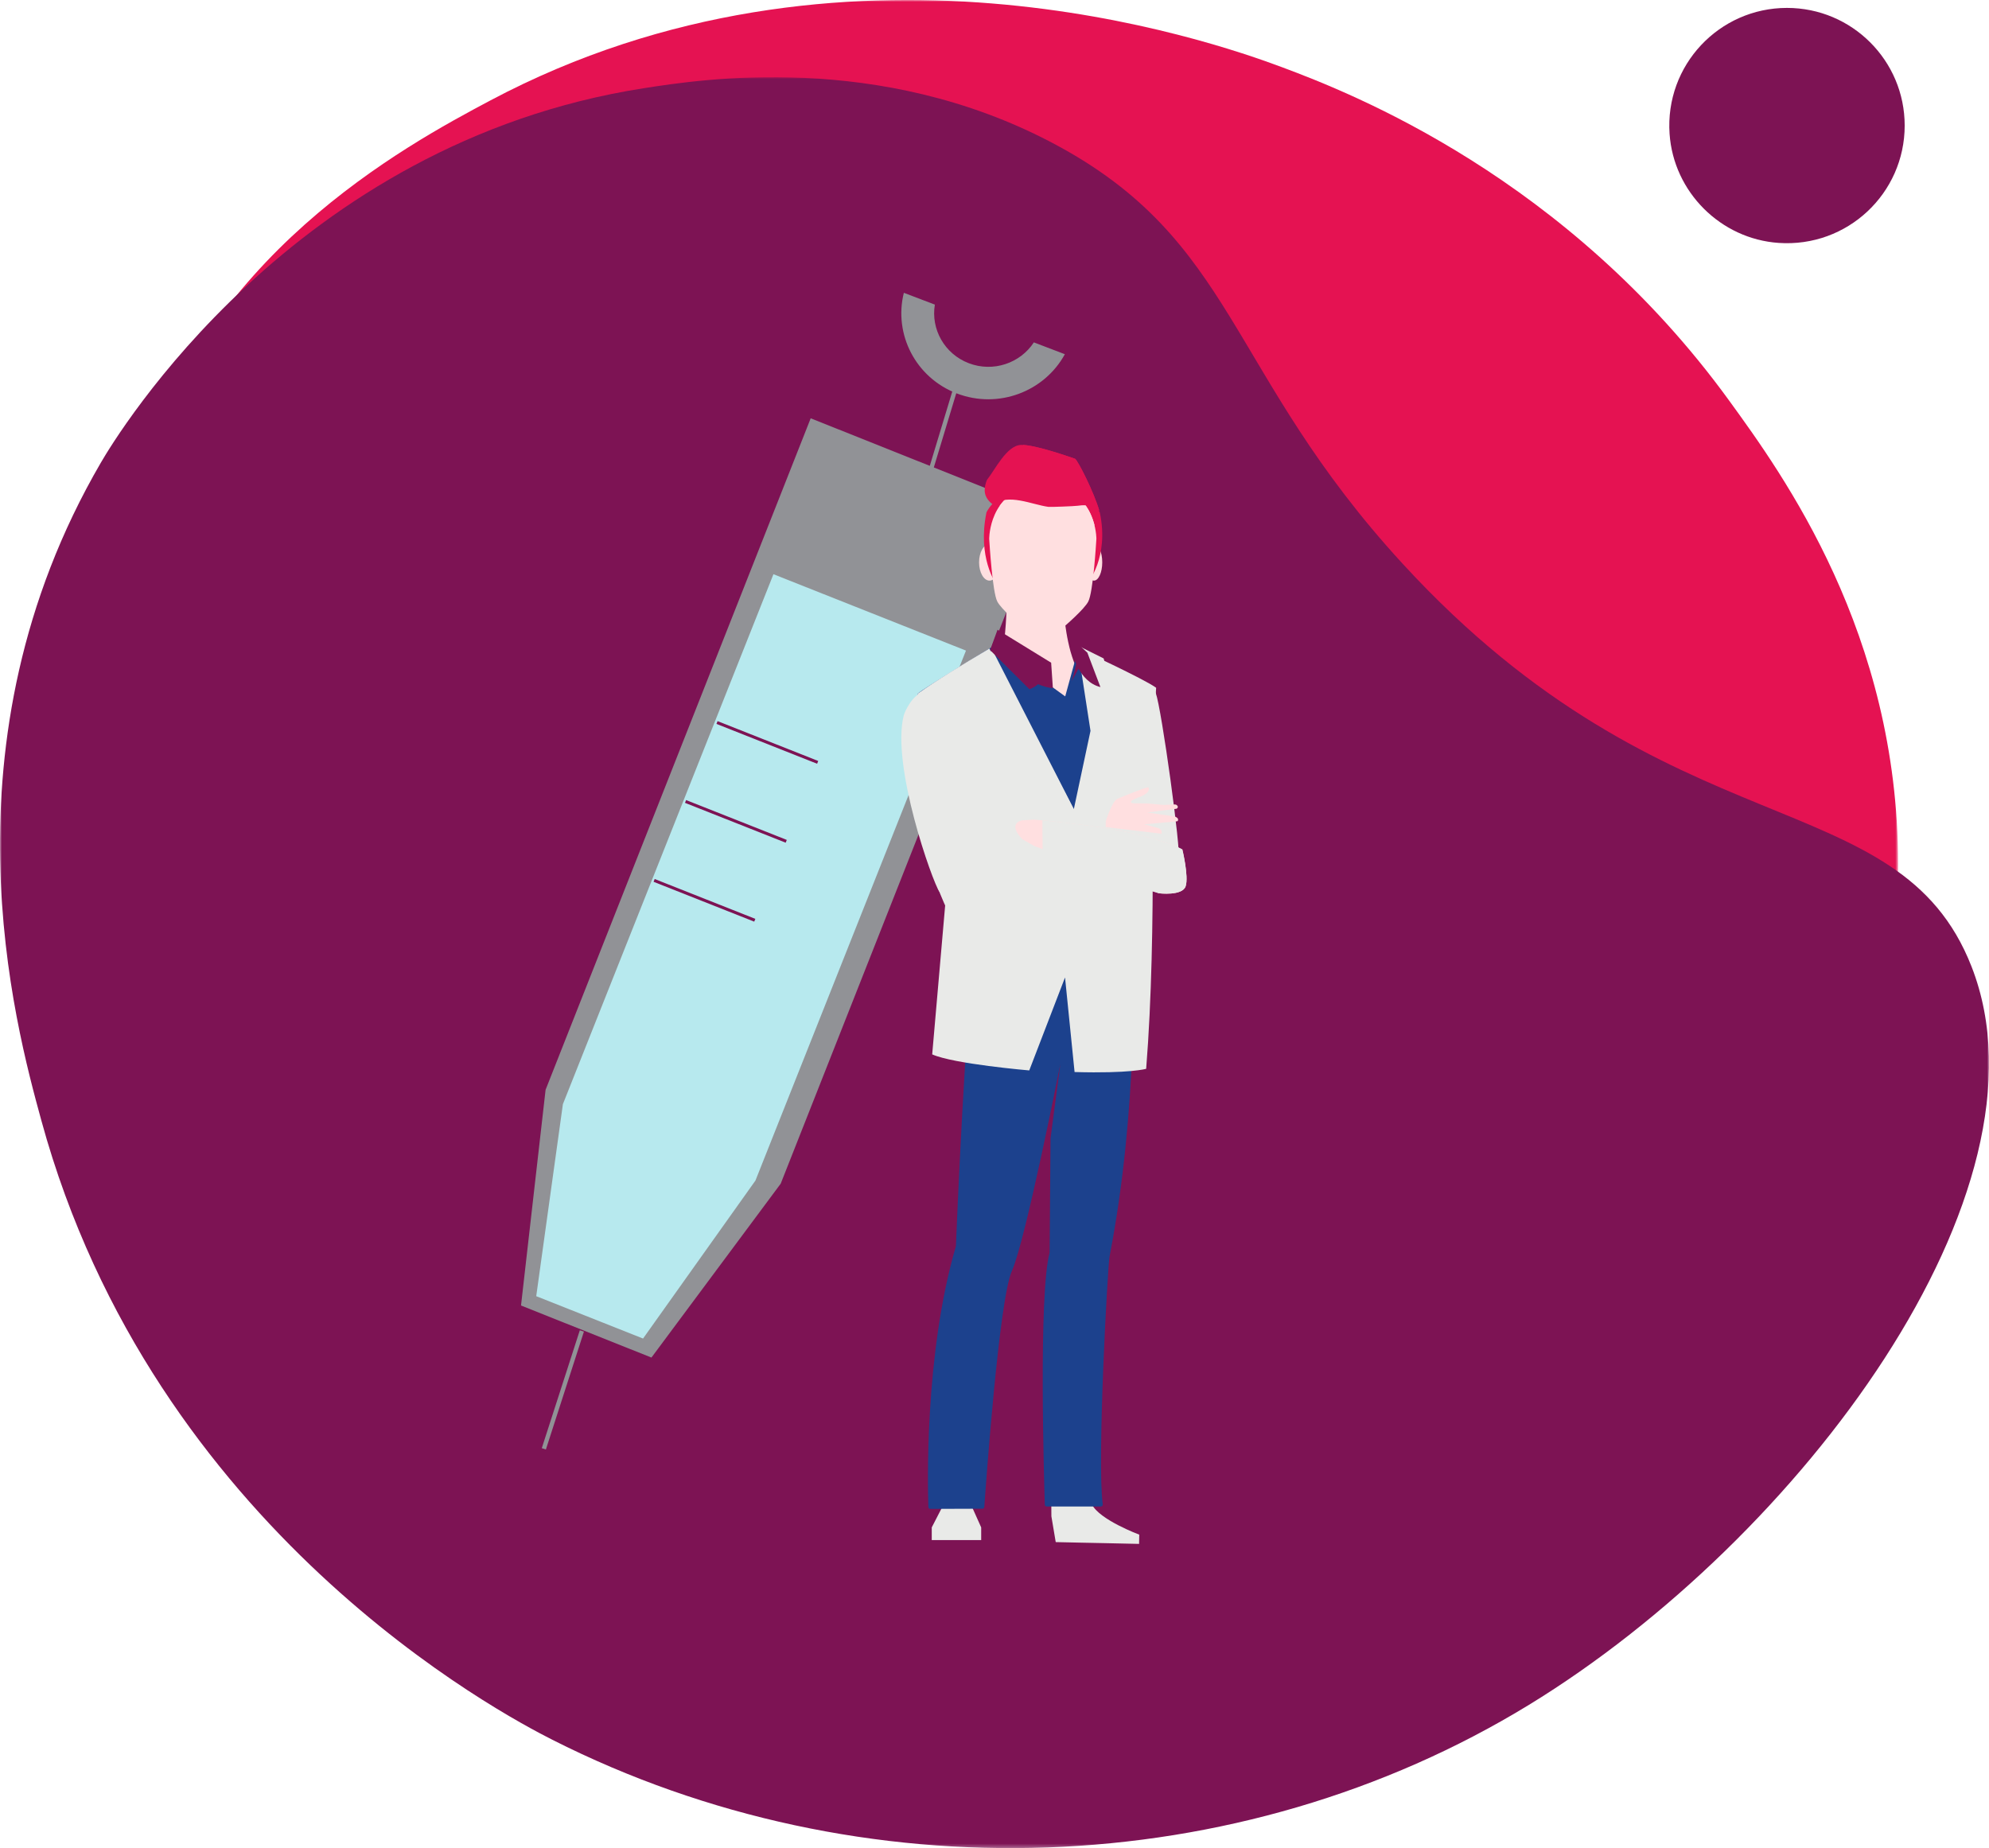 <?xml version="1.0" encoding="UTF-8"?>
<svg xmlns="http://www.w3.org/2000/svg" xmlns:xlink="http://www.w3.org/1999/xlink" width="523px" height="486px" viewBox="0 0 523 486" version="1.1">
  <title>Group 68</title>
  <defs>
    <polygon id="path-1" points="-1.23273524e-14 0 467.237 0 467.237 400.555 -1.23273524e-14 400.555"></polygon>
    <polygon id="path-3" points="0 0 523 0 523 465.706 0 465.706"></polygon>
  </defs>
  <g id="Atoms" stroke="none" stroke-width="1" fill="none" fill-rule="evenodd">
    <g id="Landingpage-Pharmapack" transform="translate(-200, -3893)">
      <g id="Group-30" transform="translate(160, 3893)">
        <g id="Group-68" transform="translate(40, 0)">
          <g id="Group-9">
            <g id="Group-3" transform="translate(31.858, 0)">
              <mask id="mask-2" fill="white">
                <use xlink:href="#path-1"></use>
              </mask>
              <g id="Clip-2"></g>
              <path d="M467.237,227.209 C467.237,242.796 466.386,297.999 424.813,345.127 C416.356,354.71 375.939,400.211 314.037,400.555 C253.375,400.895 211.348,357.606 199.033,344.915 C154.295,298.841 164.936,262.637 127.72,245.598 C88.544,227.663 60.692,260.907 30.213,240.779 C-1.274,219.985 -4.818,165.004 4.527,128.272 C19.915,67.759 74.905,38.197 97.066,26.421 C189.965,-22.899 286.362,10.613 305.265,17.68 C323.484,24.479 380.214,46.642 422.814,105.342 C437.008,124.896 467.237,166.558 467.237,227.209" id="Fill-1" fill="#E51252" mask="url(#mask-2)"></path>
            </g>
            <g id="Group-6" transform="translate(0, 20.294)">
              <mask id="mask-4" fill="white">
                <use xlink:href="#path-3"></use>
              </mask>
              <g id="Clip-5"></g>
              <path d="M10.871,274.359 C3.959,249.107 -16.323,174.969 26.518,101.376 C30.709,94.171 77.057,17.313 169.189,2.92 C184.474,0.534 231.146,-6.765 276.735,17.294 C325.23,42.88 322.407,77.493 368.922,128.062 C439.207,204.494 499.231,184.764 518.421,233.918 C541.535,293.109 473.193,384.516 402.057,428.019 C325.72,474.703 226.446,478.301 145.251,437.222 C132.158,430.599 40.397,382.278 10.871,274.359" id="Fill-4" fill="#7D1354" mask="url(#mask-4)"></path>
            </g>
            <path d="M500.829,33.021 C500.829,50.837 485.774,65.128 467.685,63.879 C452.427,62.834 440.065,50.476 439.01,35.214 C437.761,17.139 452.066,2.08 469.878,2.08 C486.977,2.08 500.829,15.937 500.829,33.021" id="Fill-7" fill="#7D1354"></path>
          </g>
          <line x1="243.72" y1="127" x2="251.28" y2="102" id="Stroke-10" stroke="#919296" stroke-width="1.136"></line>
          <path d="M271.848,90.035 C268.261,95.524 261.152,97.963 254.743,95.515 C248.334,93.066 244.738,86.549 245.817,80.104 L237.665,77 C234.945,87.887 240.755,99.329 251.626,103.479 C262.498,107.621 274.606,103.015 280,93.148 L271.848,90.035 Z" id="Fill-11" fill="#919296"></path>
          <polygon id="Fill-13" fill="#919296" points="213.169 110 143.462 286.579 137 343.31 171.293 357 205.283 311.27 275 134.691"></polygon>
          <polygon id="Fill-14" fill="#B7E9EE" points="203.373 151 148.012 290.358 141 340.859 169.086 352 198.64 310.454 254 171.086"></polygon>
          <path d="M188.534,190 L215,200.478 M180.262,210.761 L206.738,221.239 M172,231.522 L198.466,242" id="Stroke-15" stroke="#7D1354" stroke-width="0.787"></path>
          <line x1="143" y1="381" x2="153" y2="350" id="Stroke-16" stroke="#919296" stroke-width="1.136"></line>
          <polygon id="Fill-17" fill="#E9EAE8" points="247.919 396 255.463 396 258 401.666 258 405 245 405 245 401.666"></polygon>
          <g id="Group-24" transform="translate(244, 182)">
            <path d="M32.458,216.737 L33.599,223.529 L40.343,223.677 C40.343,223.677 45.395,223.788 46.664,223.806 C47.925,223.834 55.515,224 55.515,224 L55.561,221.564 C55.561,221.564 45.109,217.688 43.085,213.581 C41.061,209.484 32.431,212.455 32.431,212.455" id="Fill-18" fill="#E9EAE8"></path>
            <path d="M59.909,0.258 C59.504,-0.849 58.703,1.845 57.977,3.857 C56.284,8.508 53.091,22.803 53.091,22.803 C53.091,22.803 53.109,44.896 54.167,46.834 C55.143,47.72 65.31,46.52 65.944,44.111 C66.588,41.712 61.454,4.512 59.909,0.258" id="Fill-20" fill="#E9EAE8"></path>
            <path d="M53.272,65.869 C53.548,65.86 53.778,66.072 53.787,66.349 C53.999,71.028 55.416,108.754 47.761,148.39 C47.255,150.992 44.421,202.477 45.967,213.598 C46.004,213.902 45.774,214.17 45.461,214.17 L31.236,214.17 C30.97,214.17 30.74,213.958 30.73,213.69 C30.556,208.245 29.037,158.32 31.982,147.476 C31.991,147.43 31.991,147.393 31.991,147.356 L32.239,117.391 C32.239,117.373 32.239,117.355 32.239,117.327 L34.806,97.846 C34.806,97.846 25.652,144.311 22.072,152.22 C18.696,159.695 15.19,208.993 14.822,214.29 C14.804,214.557 14.592,214.751 14.325,214.751 L0.625,214.797 C0.349,214.797 0.129,214.594 0.119,214.318 C-0.046,209.796 -1.021,174.377 7.333,145.769 C7.342,145.732 7.351,145.695 7.351,145.658 C7.434,143.554 10.029,80.21 12.513,67.143 C12.559,66.912 12.761,66.746 13,66.746 L53.272,65.869 Z" id="Fill-22" fill="#1C418D"></path>
          </g>
          <polygon id="Fill-25" fill="#7D1354" points="262.064 166.721 269.573 166 278.587 167.354 283 169.779 282.422 175 276.608 171.669 269.242 170.544 260 171.985"></polygon>
          <g id="Group-32" transform="translate(241, 158)">
            <path d="M43.216,19.65 C43.097,19.474 42.977,19.29 42.858,19.105 C42.858,19.105 42.858,19.105 42.858,19.105 C42.043,17.794 41.393,16.225 40.871,14.592 C40.871,14.592 40.871,14.583 40.871,14.583 C40.742,14.186 40.623,13.78 40.504,13.383 C40.504,13.364 40.495,13.355 40.495,13.346 C40.385,12.949 40.284,12.552 40.184,12.164 C40.184,12.146 40.174,12.128 40.174,12.109 C40.074,11.721 39.991,11.334 39.909,10.955 C39.9,10.937 39.9,10.919 39.89,10.891 C39.808,10.522 39.735,10.152 39.671,9.793 C39.661,9.765 39.661,9.746 39.652,9.728 C39.588,9.368 39.524,9.017 39.469,8.685 C39.46,8.657 39.46,8.639 39.451,8.62 C39.396,8.288 39.35,7.965 39.304,7.66 C39.295,7.642 39.295,7.614 39.295,7.596 C39.249,7.291 39.203,7.005 39.167,6.738 C39.167,6.71 39.158,6.691 39.158,6.673 C39.121,6.405 39.093,6.156 39.066,5.925 C39.066,5.916 39.066,5.907 39.057,5.888 C39.029,5.658 39.011,5.455 38.993,5.27 C38.993,5.252 38.984,5.242 38.984,5.233 C38.965,5.058 38.956,4.901 38.938,4.772 C38.938,4.762 38.938,4.753 38.938,4.735 C38.91,4.486 38.901,4.347 38.901,4.347 L23.713,0 L23.713,0 C23.713,0 23.713,0.932 23.658,2.409 L23.658,2.409 C23.521,6.479 23.017,14.675 21.084,18.708 C18.455,24.181 38.342,30.236 38.342,30.236 C38.342,30.236 46.779,24.754 43.216,19.65" id="Fill-26" fill="#FFDFE0"></path>
            <path d="M62.553,22.682 C61.619,21.806 42.464,12.844 42.464,12.844 L39.093,25.128 L37.921,24.279 L20.526,11.709 L20.526,11.709 L20.526,11.709 C20.526,11.709 1.509,23.218 0.364,24.371 C-0.369,25.11 5.402,40.698 9.625,51.922 C12.025,58.327 11.796,56.675 13.958,63.301 C16.11,69.928 14.883,86.366 14.883,86.366 L47.255,91.267 L56.443,89.569 L57.945,77.478 L60.281,36.277 C60.281,36.277 63.487,23.559 62.553,22.682" id="Fill-28" fill="#1C418D"></path>
            <path d="M63,22.862 C63,22.862 62.679,29.978 61.635,37.777 C61.635,37.777 63.311,86.611 60.38,123.067 C60.38,123.067 56.194,124.332 41.556,123.916 L39.046,99.043 L29.638,123.492 C29.638,123.492 9.77,121.803 4.118,119.274 L9.138,61.589 C9.138,61.589 -2.139,30.781 0.362,24.376 C4.97,21.09 11.776,16.928 19.159,12.544 L41.345,54.843 L45.742,34.196 L42.389,12.488 C42.389,12.488 59.968,20.592 63,22.862" id="Fill-30" fill="#E9EAE8"></path>
          </g>
          <polygon id="Fill-33" fill="#E9EAE8" points="283 214 263.206 196.984 265.251 192.978 259.107 192.444 254 175.231 260.989 171"></polygon>
          <polygon id="Fill-34" fill="#E9EAE8" points="283 213 287.401 192.157 283.882 170 290.194 173.148 294.587 188.403 290.084 190.452 295 194.066"></polygon>
          <g id="Group-67" transform="translate(237, 117)">
            <path d="M53.757,98.953 C53.757,98.953 55.404,93.717 56.809,93.073 C58.223,92.429 63.519,90.414 63.519,90.414 L64.915,90.018 C64.915,90.018 66.087,91.316 62.514,92.632 C58.931,93.947 60.959,94.251 60.959,94.251 L64.561,94.288 L68.944,94.674 L70.936,94.592 C70.936,94.592 72.062,94.463 72.341,94.656 C73.15,95.236 72.369,95.677 72.369,95.677 L64.635,96.662 L71.885,97.711 C71.885,97.711 72.778,98.006 72.778,98.521 C72.778,99.009 72.471,98.981 72.471,98.981 L63.863,99.772 L67.511,100.748 C67.511,100.748 68.386,101.061 68.404,101.557 C68.423,102.1 68.451,102.248 68.451,102.248 L53.747,100.508 L53.757,98.953 Z" id="Fill-35" fill="#FFDFE0"></path>
            <path d="M39.851,63.963 L39.395,57.274 L25.296,48.605 L24.616,50.464 L23.342,53.952 L33.681,64.249 C34.565,63.936 35.309,63.466 35.961,62.924 C37.291,63.485 38.613,63.871 39.851,63.963" id="Fill-37" fill="#7D1354"></path>
            <path d="M52.353,63.68 L48.919,54.635 L48.919,54.635 L48.919,54.635 L45.876,51.81 L45.43,56.098 C45.43,56.098 45.588,56.696 45.969,57.561 C45.616,59.603 44.825,62.079 44.825,62.079 L46.602,58.849 C47.644,60.717 49.459,62.971 52.353,63.68" id="Fill-39" fill="#7D1354"></path>
            <path d="M48.093,105.09 C49.061,108.071 49.982,111.062 50.838,114.071 C50.838,114.071 22.194,129.815 17.439,129.999 C14.712,130.11 9.37,115.911 9.37,115.911 C26.121,109.258 42.574,106.295 48.093,105.09" id="Fill-41" fill="#E9EAE8"></path>
            <path d="M32.537,109.686 C31.709,109.502 30.89,109.346 30.061,109.199 C38.297,107.027 44.96,105.776 48.097,105.085 C49.064,108.067 51.354,110.395 52.219,113.404 C52.219,113.404 50.246,114.398 49.251,114.941 C43.779,112.889 38.251,110.956 32.537,109.686" id="Fill-43" fill="#E9EAE8"></path>
            <path d="M34.87,98.534 C34.87,98.534 51.612,99.896 61.439,102.297 C71.275,104.699 73.862,106.41 73.862,106.41 C73.862,106.41 75.621,113.477 74.756,116.072 C73.9,118.667 67.748,117.913 67.748,117.913 L34.907,105.453 L31.827,103.696 C27.788,99.527 31.631,98.736 31.631,98.736 L34.87,98.534 Z" id="Fill-45" fill="#FFDFE0"></path>
            <path d="M37.103,98.732 C41.989,99.193 53.798,100.435 61.439,102.294 C71.275,104.704 73.909,106.379 73.909,106.379 C73.909,106.379 75.621,113.474 74.756,116.069 C73.9,118.673 67.748,117.909 67.748,117.909 L37.113,109.02 C37.252,106.931 37.038,100.83 37.103,98.732" id="Fill-47" fill="#E9EAE8"></path>
            <path d="M26.189,110.306 L15.618,81.568 C15.618,81.568 10.546,64.582 5.567,65.226 C3.119,65.539 0.942,69.937 0.635,71.143 C-2.715,84.283 8.201,114.934 9.997,117.483 L26.189,110.306 Z" id="Fill-49" fill="#E9EAE8"></path>
            <path d="M25.918,30.881 C25.918,33.531 24.69,35.684 23.182,35.684 C21.675,35.684 20.446,33.531 20.446,30.881 C20.446,28.231 21.675,26.078 23.182,26.078 C24.69,26.078 25.918,28.231 25.918,30.881" id="Fill-51" fill="#FFDFE0"></path>
            <path d="M52.833,30.881 C52.833,33.531 51.856,35.684 50.656,35.684 C49.455,35.684 48.478,33.531 48.478,30.881 C48.478,28.231 49.455,26.078 50.656,26.078 C51.856,26.078 52.833,28.231 52.833,30.881" id="Fill-53" fill="#FFDFE0"></path>
            <path d="M22.385,17.752 C19.956,29.65 24.851,36.376 24.851,36.376 C24.851,36.376 32.035,27.073 32.733,21.129 C33.422,15.184 32.1,14.043 28.248,13.721 C24.404,13.399 22.385,17.752 22.385,17.752" id="Fill-55" fill="#E51252"></path>
            <path d="M52.18,17.727 C54.73,29.616 48.979,36.296 48.979,36.296 C48.979,36.296 41.041,27.067 40.343,21.122 C39.654,15.178 41.162,14.028 45.489,13.65 C49.816,13.273 52.18,17.727 52.18,17.727" id="Fill-57" fill="#E51252"></path>
            <path d="M37.199,10.726 C23.957,10.726 23.156,23.011 23.11,24.492 C23.101,24.584 23.11,24.676 23.11,24.759 C23.194,26.13 23.966,38.783 25.241,41.193 C26.293,43.199 31.02,47.322 33.002,49.006 C33.57,49.484 34.286,49.751 35.04,49.751 L35.673,49.751 L38.725,49.751 L39.358,49.751 C40.112,49.751 40.829,49.484 41.396,49.006 C43.388,47.322 48.106,43.199 49.158,41.193 C50.432,38.783 51.205,26.13 51.289,24.759 C51.289,24.676 51.298,24.584 51.289,24.492 C51.242,23.011 50.442,10.726 37.199,10.726" id="Fill-59" fill="#FFDFE0"></path>
            <path d="M37.199,10.726 C31.271,10.726 27.847,13.192 25.855,16.045 C29.857,16.468 33.803,17.241 37.59,18.557 C38.725,18.226 39.842,17.885 41.024,17.756 C42.736,17.563 44.514,17.499 46.189,17.95 C48.301,18.52 49.772,19.762 50.851,21.354 C49.883,17.241 46.84,10.726 37.199,10.726" id="Fill-61" fill="#FFDFE0"></path>
            <path d="M22.278,9.839 C22.352,9.609 22.445,9.388 22.538,9.158 C24.576,6.683 27.666,0.104 31.482,0.002 C35.083,-0.099 44.268,3.168 45.692,3.646 C46.511,4.281 50.643,12.416 52.067,17.329 C51.527,16.97 50.987,16.639 50.429,16.391 C49.051,15.756 47.814,15.793 46.306,16.004 C45.524,16.124 39.196,16.363 38.666,16.29 C34.311,15.701 28.085,12.646 24.158,15.728 C23.069,14.946 22.25,13.925 22.008,12.747 C21.803,11.781 21.98,10.787 22.278,9.839" id="Fill-63" fill="#E51252"></path>
            <path d="M50.432,16.387 C50.394,16.369 50.357,16.359 50.32,16.35 C49.296,15.596 48.207,14.942 47.016,14.427 C43.098,12.734 38.799,13.433 34.732,12.467 C30.116,11.363 28.339,7.139 30.256,2.98 C30.758,1.903 31.419,0.974 32.052,0.017 C35.961,0.21 44.336,3.192 45.695,3.643 C46.514,4.277 50.646,12.421 52.06,17.326 C51.53,16.967 50.99,16.645 50.432,16.387" id="Fill-65" fill="#E51252"></path>
          </g>
        </g>
      </g>
    </g>
  </g>
</svg>
